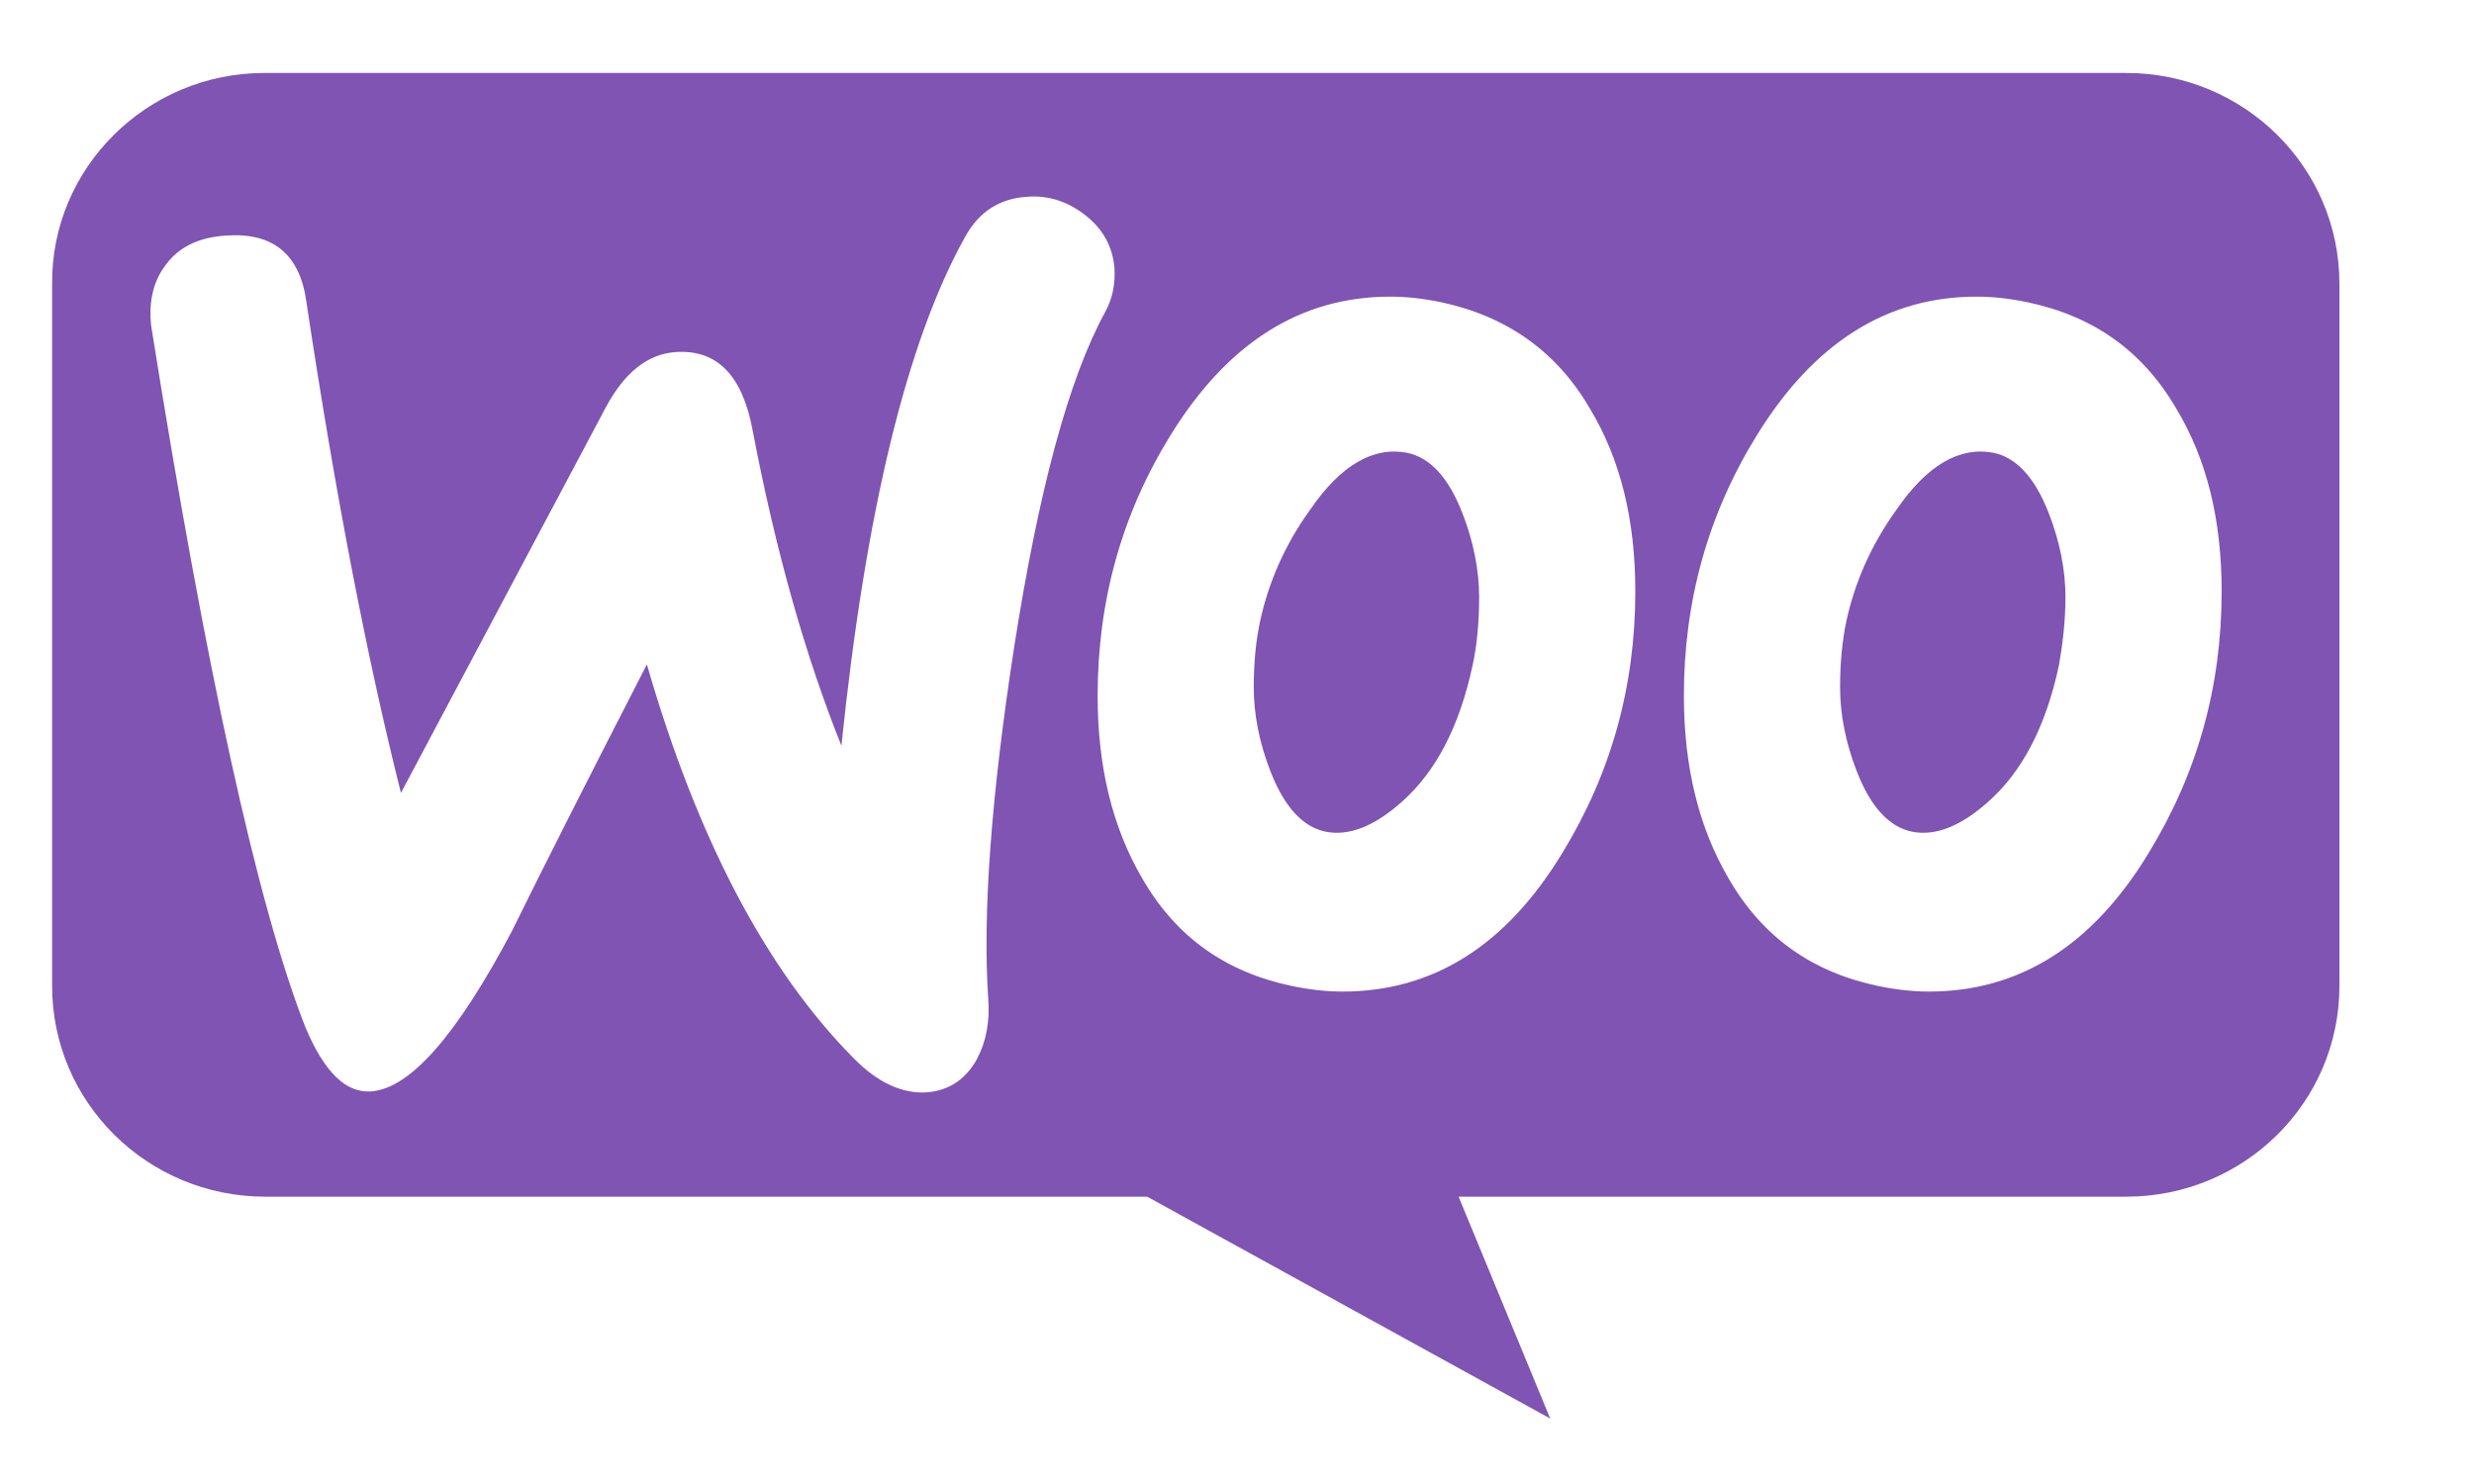 <svg width="30" height="18" viewBox="0 0 30 18" fill="none" xmlns="http://www.w3.org/2000/svg">
<g clip-path="url(#clip0_574_1379)">
<path fill-rule="evenodd" clip-rule="evenodd" d="M25.783 0.885H3.206C1.777 0.885 0.621 2.04 0.632 3.441V11.96C0.632 13.372 1.789 14.515 3.217 14.515H13.911L18.798 17.206L17.687 14.515H25.783C27.212 14.515 28.368 13.372 28.368 11.96V3.441C28.368 2.029 27.212 0.885 25.783 0.885ZM2.73 2.858C2.412 2.88 2.174 2.993 2.015 3.206C1.857 3.407 1.8 3.665 1.834 3.957C2.503 8.16 3.127 10.996 3.705 12.464C3.932 13.002 4.193 13.26 4.499 13.238C4.975 13.204 5.542 12.554 6.211 11.287C6.563 10.57 7.107 9.494 7.844 8.059C8.456 10.178 9.295 11.769 10.35 12.834C10.645 13.137 10.951 13.271 11.246 13.249C11.507 13.226 11.711 13.092 11.847 12.845C11.96 12.632 12.005 12.386 11.983 12.106C11.915 11.086 12.017 9.662 12.3 7.835C12.595 5.952 12.958 4.595 13.4 3.788C13.491 3.62 13.525 3.452 13.514 3.25C13.491 2.993 13.378 2.78 13.162 2.611C12.947 2.443 12.709 2.365 12.448 2.387C12.119 2.41 11.869 2.567 11.699 2.88C10.996 4.147 10.497 6.198 10.203 9.045C9.772 7.969 9.409 6.703 9.125 5.212C9.001 4.551 8.694 4.237 8.195 4.27C7.855 4.293 7.572 4.517 7.345 4.943L4.862 9.617C4.453 7.992 4.068 6.008 3.716 3.665C3.637 3.082 3.308 2.813 2.73 2.858ZM24.581 3.665C25.386 3.833 25.987 4.259 26.395 4.965C26.758 5.571 26.94 6.299 26.94 7.174C26.94 8.328 26.645 9.382 26.055 10.346C25.375 11.467 24.49 12.027 23.39 12.027C23.198 12.027 22.994 12.005 22.778 11.96C21.973 11.792 21.372 11.366 20.964 10.66C20.601 10.043 20.419 9.303 20.419 8.44C20.419 7.286 20.714 6.232 21.304 5.279C21.996 4.158 22.88 3.598 23.969 3.598C24.161 3.598 24.366 3.62 24.581 3.665ZM24.105 9.729C24.524 9.359 24.808 8.81 24.967 8.07C25.012 7.813 25.046 7.532 25.046 7.241C25.046 6.916 24.978 6.568 24.842 6.221C24.672 5.784 24.445 5.548 24.173 5.492C23.765 5.414 23.368 5.638 22.994 6.187C22.687 6.613 22.494 7.062 22.392 7.521C22.336 7.779 22.313 8.059 22.313 8.339C22.313 8.664 22.381 9.012 22.517 9.359C22.687 9.797 22.914 10.032 23.186 10.088C23.47 10.144 23.776 10.021 24.105 9.729ZM19.285 4.965C18.877 4.259 18.265 3.833 17.471 3.665C17.256 3.62 17.052 3.598 16.859 3.598C15.77 3.598 14.886 4.158 14.194 5.279C13.604 6.232 13.31 7.286 13.31 8.44C13.31 9.303 13.491 10.043 13.854 10.66C14.262 11.366 14.863 11.792 15.668 11.96C15.884 12.005 16.088 12.027 16.28 12.027C17.38 12.027 18.265 11.467 18.945 10.346C19.535 9.382 19.83 8.328 19.83 7.174C19.83 6.299 19.648 5.571 19.285 4.965ZM17.857 8.07C17.698 8.81 17.414 9.359 16.995 9.729C16.666 10.021 16.36 10.144 16.076 10.088C15.804 10.032 15.577 9.797 15.407 9.359C15.271 9.012 15.203 8.664 15.203 8.339C15.203 8.059 15.226 7.779 15.283 7.521C15.385 7.062 15.577 6.613 15.884 6.187C16.258 5.638 16.655 5.414 17.063 5.492C17.335 5.548 17.562 5.784 17.732 6.221C17.868 6.568 17.936 6.916 17.936 7.241C17.936 7.532 17.913 7.813 17.857 8.07Z" fill="#7F54B3"/>
</g>
<defs>
<clipPath id="clip0_574_1379">
<rect width="28.588" height="18" fill="white" transform="translate(0.632)"/>
</clipPath>
</defs>
</svg>
